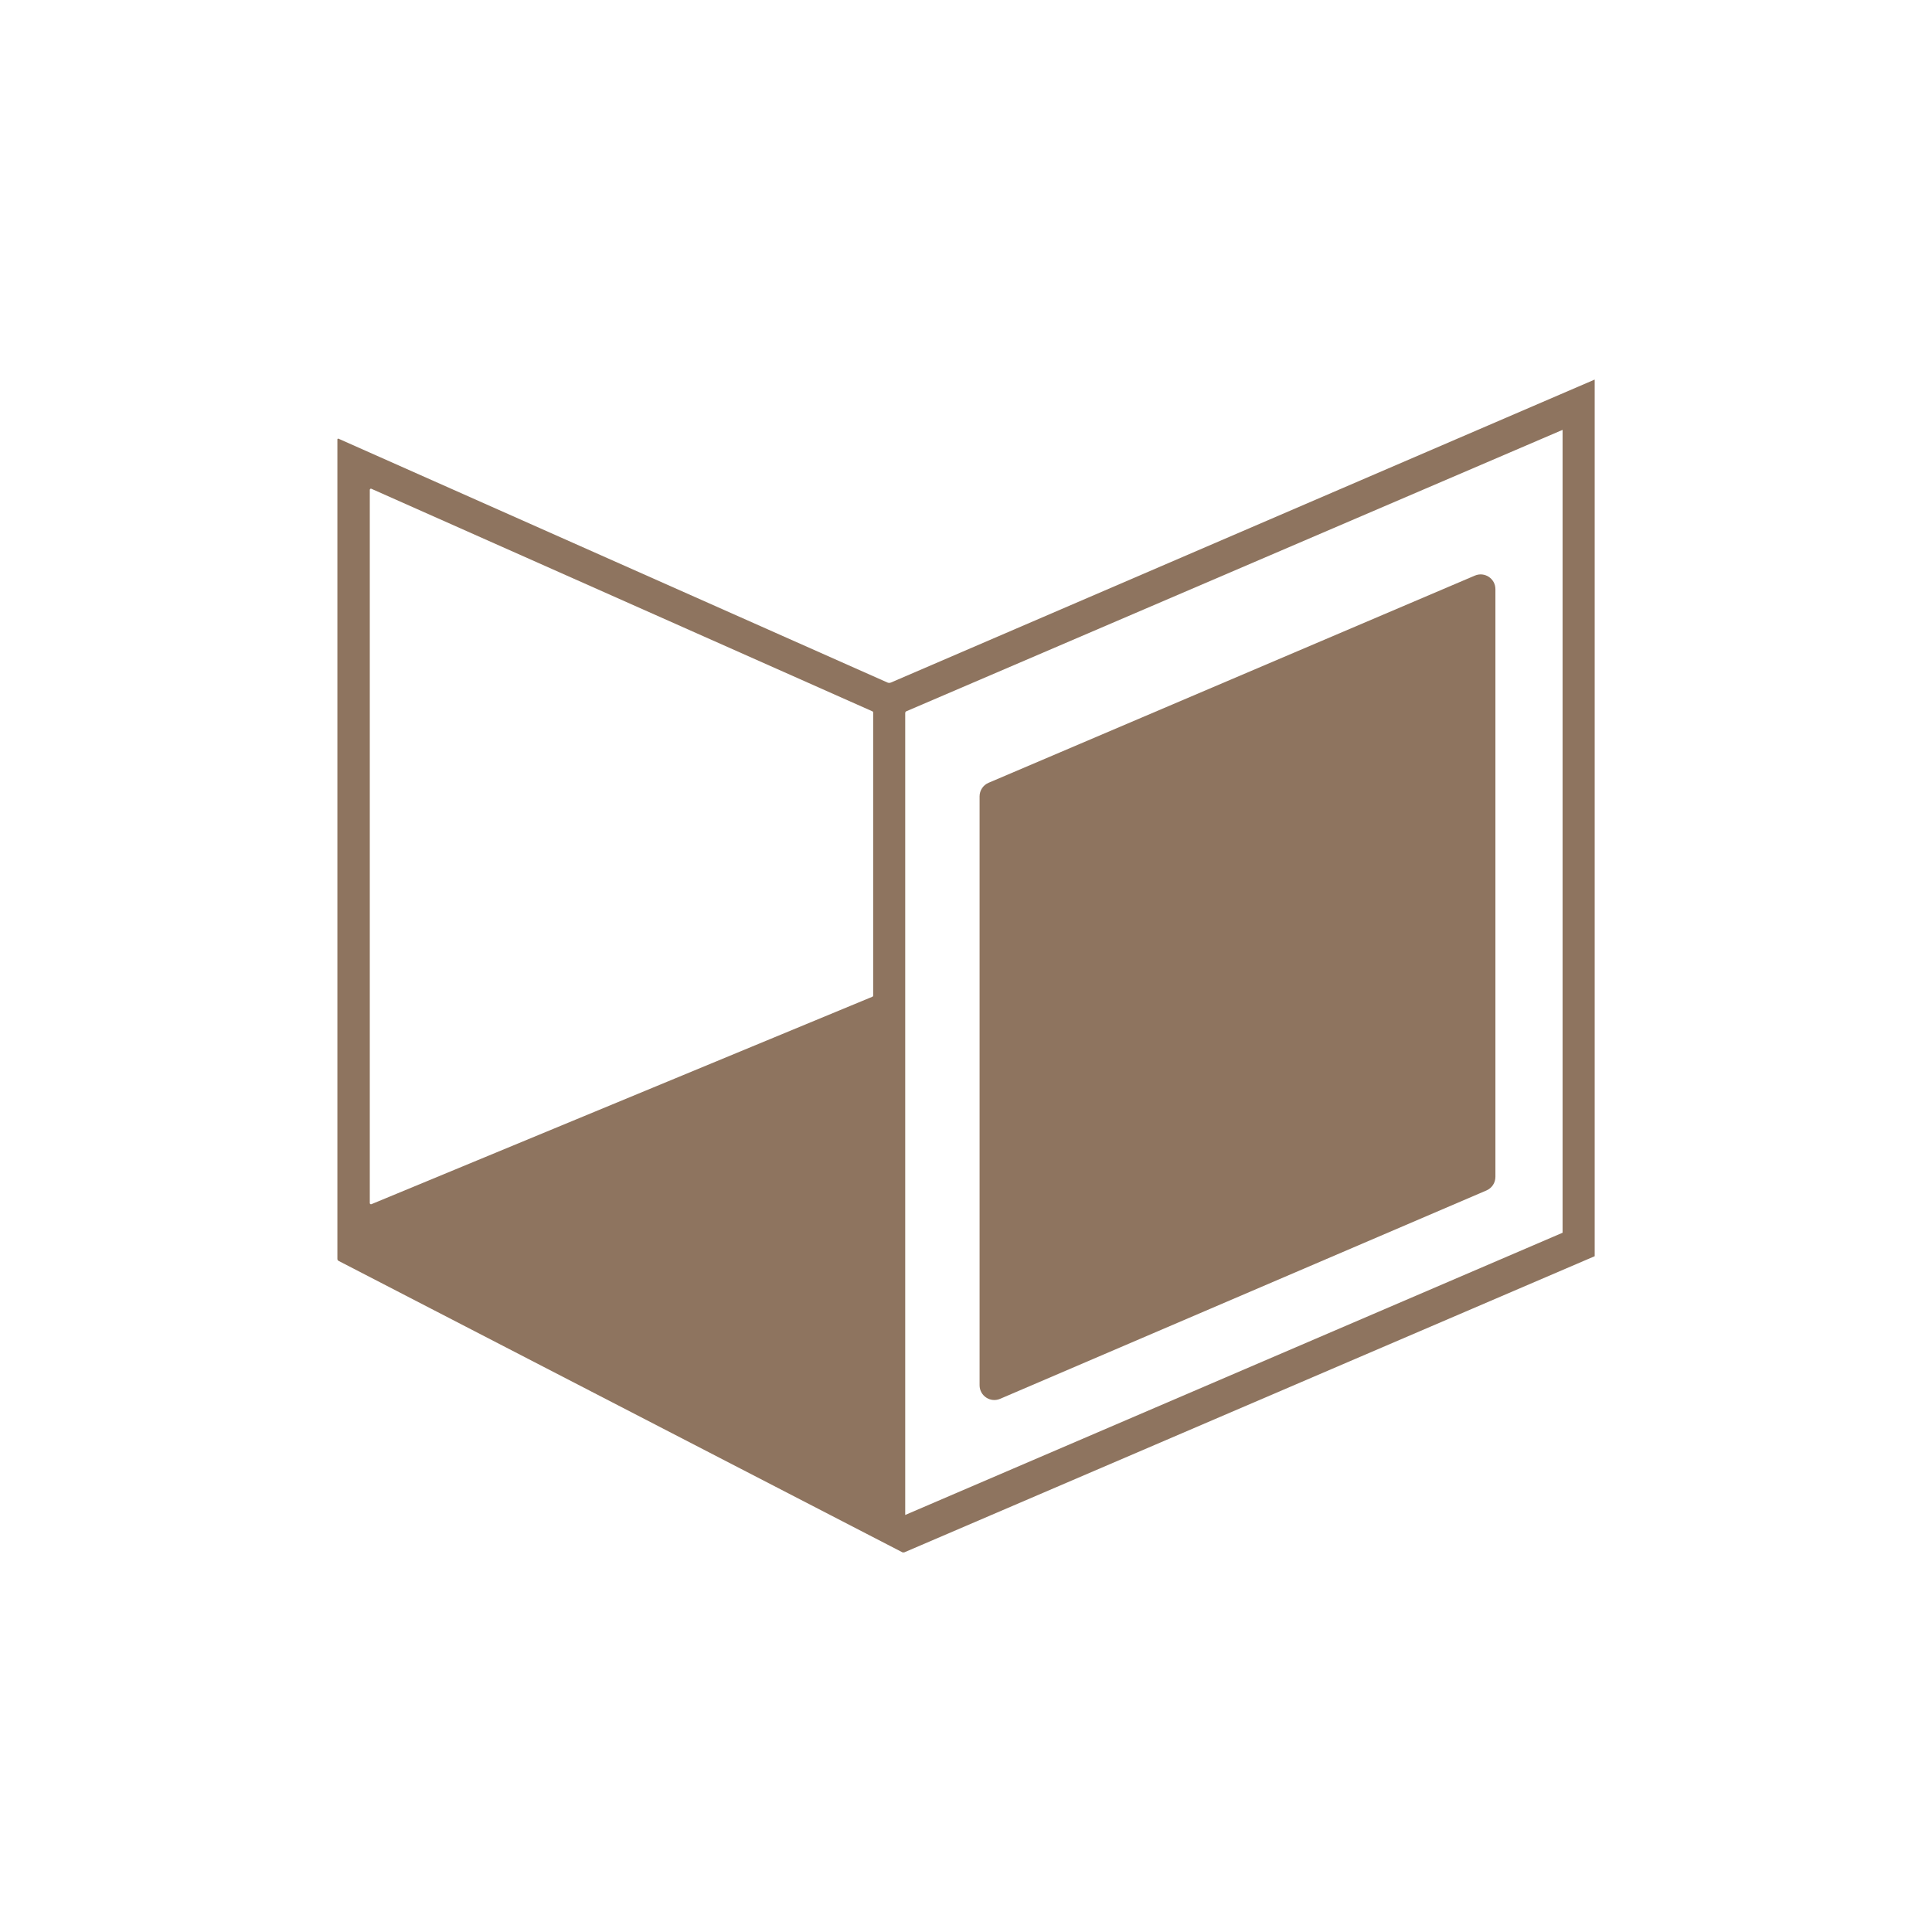 <svg xmlns="http://www.w3.org/2000/svg" id="uuid-679c1320-8096-4ba6-b5dc-bb6189c0b1e3" data-name="Capa 1" viewBox="0 0 512 512"><defs><style>      .uuid-c38c83c9-994a-4911-98a9-873e91c48cd9 {        fill: #8e745f;      }    </style></defs><path class="uuid-c38c83c9-994a-4911-98a9-873e91c48cd9" d="M259.6,211.05v156.06c0,2.8,2.87,4.7,5.45,3.59l128.88-55.22c1.44-.62,2.37-2.03,2.37-3.59v-155.76c0-2.8-2.86-4.69-5.44-3.59l-128.88,54.91c-1.44.61-2.38,2.03-2.38,3.59Z"></path><path class="uuid-c38c83c9-994a-4911-98a9-873e91c48cd9" d="M236.06,180.89c-.27.11-.57.11-.84,0L89.71,116.26s-.06-.02-.09-.02c-.12,0-.21.1-.21.22v217.17c0,.21.12.42.32.52l149.38,77.21c.08.04.16.06.26.06.08,0,.15-.02.21-.05v.05l183.03-78.51V100.59l-186.53,80.3ZM231.4,263.85c0,.12-.07.23-.19.29l-132.78,54.98s-.08.02-.12.02c-.17,0-.31-.14-.31-.31v-189.01s.01-.09.03-.13c.07-.16.25-.23.41-.15l132.78,58.98c.11.05.18.16.18.28v75.05ZM414.1,326.69l-174.21,74.79v-212.51c0-.21.12-.4.31-.48l173.9-74.57v212.76Z"></path></svg>